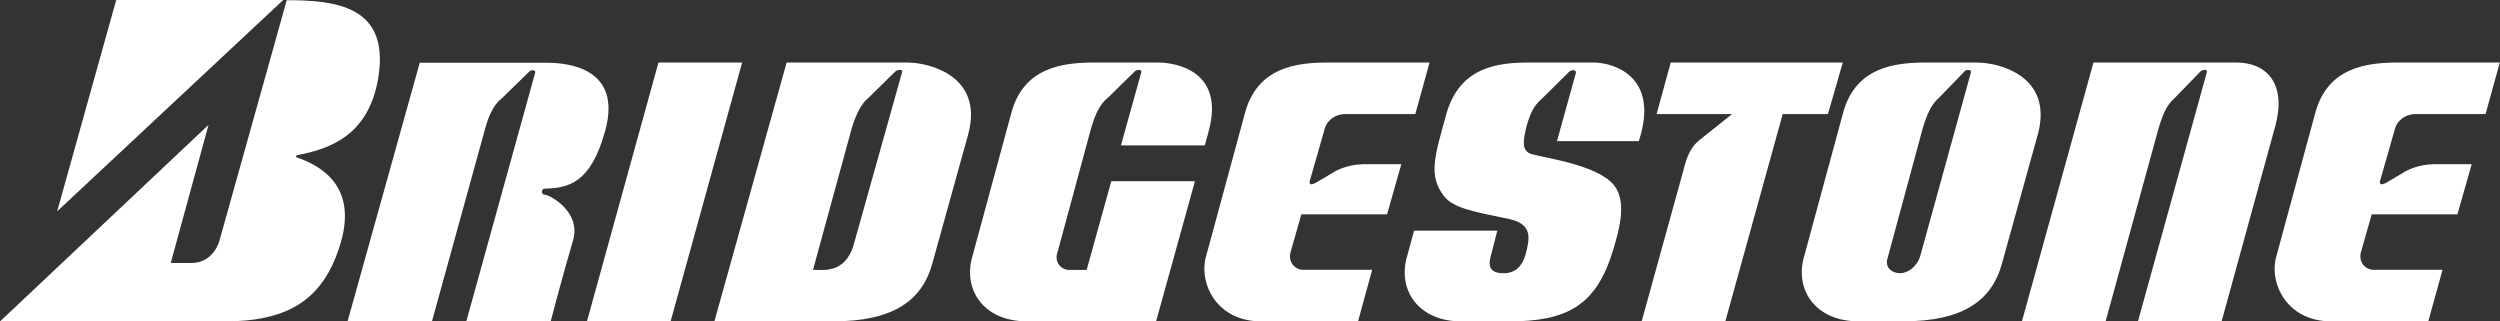 <?xml version="1.0" encoding="UTF-8"?>
<svg id="Layer_1" xmlns="http://www.w3.org/2000/svg" version="1.1" viewBox="0 0 2426.5 311.9">
  <rect x="0" y="0" width="2426.5" height="311.9" fill="#333333" stroke="none"/>
  <!-- Generator: Adobe Illustrator 30.0.0, SVG Export Plug-In . SVG Version: 2.1.1 Build 123)  -->
  <defs>
    <style>
      .st0 {
        fill: #fff;
        fill-rule: evenodd;
      }
    </style>
  </defs>
  <path class="st0" d="M1529.7,70.3l-18.5,66.7h79.4s2-6.6,2-6.6c15.7-57.9-28.1-69.7-45.8-69.7h-62.2c-30.1,0-67.8,3.6-80.9,50.3-11.1,40.8-17.7,58.9-2.3,79.2,9.4,12.4,32.1,15.8,63.5,22.4,23.6,5.3,19.6,19.7,15.7,34.9-3.3,11.2-10.1,17.7-21.3,17.7s-15.7-4.9-12.4-16.4l6.4-24.9h-80.8c0,0-6.6,24.3-6.6,24.3-9.8,32.2,9.8,63.8,53,63.8h44.5c57.6,0,86.1-15,102.5-70,5.9-19.7,12.1-42.7,3-58.8-12.5-22-64.6-28.9-81.9-33.5-11.1-3-8.1-14.4-5.8-25.6,5.1-18.4,9.4-23,15.8-28.7l26.4-26.1c2.5-1.8,6.7-1.6,6.1,1.3h0ZM288.4,152.9c24.7,8.5,58.1,28.9,42.3,82.7-17,57.9-53.7,76.4-114,76.4H0L202.4,121.2l-36.7,134.1h19.6c14.4,0,23.6-9.2,27.5-21L278.3.2c47.2,0,99.4,5.4,89.1,73.6-8.7,57.3-46.7,70.6-78.5,76.7-2,.3-2,2.2-.4,2.4h0ZM274.9,0L55.5,205.1,112.8,0h162.1ZM569.7,311.9l69.4-251.2h81.2l-69.4,251.2h-81.2ZM1649.8,135.7l31.4-25h-73.3l13.7-50h167l-14.4,50h-43.9l-55.7,201.2h-81.2l40.9-148c3-11.8,6.7-21.3,15.5-28.2ZM2141.9,70.3l-66.8,241.6h81.2l52.4-190.7c10.5-40.8-9.2-60.5-38-60.5h-138.8l-69.4,251.2h81.2l51.6-188.1c5.7-18.8,10-23.6,15.8-29l25.2-26c2-1.2,6.6-2,5.6,1.5h0ZM1275.9,178.1l16.5-9.7c3.9-2.8,15.3-8.7,30.4-9h37.3l-13.8,48.6h-83.2l-10.5,36.8c-2.6,9.9,4.6,17.1,12.4,17.1h66.8l-13.7,50h-94.3c-43.2,0-60.9-37.5-53-63.8l37.3-137.4c11.8-46,51.1-50,81.2-50h98.2l-13.8,50h-67.5c-12.4,0-19,8.5-20.3,13.8l-14.3,49.9c-1.1,2.7-.8,6.2,4.1,3.6h0ZM1107.7,70.3l-19.7,70.8h81.4c0-.1,3.8-14,3.8-14,15.7-57.9-31.4-66.4-49.1-66.4h-61.6c-30.1,0-69.4,3.9-81.2,50l-37.3,137.4c-9.8,32.2,9.8,63.8,53,63.8h125.1l37.7-136h-81.2s-23.9,86.1-23.9,86.1h-17c-7.2,0-15.1-7.2-11.1-17.8l32.6-120.4c2.4-7.5,6.5-21.5,15.8-28.6l26.5-26c1.4-1.6,7.2-2.4,6.3,1.1h0ZM519.5,70.4l-66.9,241.5h81.9s12.2-46.7,21.6-78.2c8.5-28.6-23.2-44.7-27.2-44.7s-3.9-5.9,0-5.9c22.3-.7,44.5-4.6,58.6-56.5,16.6-61.1-37.1-65.7-57-65.7h-123.1l-70.1,251.2h81.9l51.9-188c4-14.8,10-24.4,16.1-28.8l26.6-25.9c1.3-1.6,6.5-2,5.7,1.2h0ZM2314.8,178.1l16.5-9.7c3.9-2.8,15.3-8.7,30.4-9h37.3l-13.8,48.6h-83.2l-10.5,36.8c-2.6,9.9,4.6,17.1,12.4,17.1h66.8l-13.8,50h-94.3c-43.2,0-60.9-37.5-53-63.8l37.3-137.4c11.8-46,51.1-50,81.2-50h98.2l-13.8,50h-67.5c-12.4,0-19,8.5-20.3,13.8l-14.3,49.9c-1.1,2.7-.8,6.2,4.1,3.6h0ZM882,60.7h-118.5l-70.1,251.2h115.3c57.6,0,86.4-19.7,96.3-56.5l34.7-124.9c15.7-57.9-39.9-69.7-57.6-69.7h0ZM875.5,70.3l-47.1,167.9c-8.5,27.6-29.5,23.7-39.3,23.7l37.8-138.1c4.4-14.2,9.6-23.6,16-28.8l26.3-25.8c2.1-1.9,7.9-2.1,6.3,1.1h0ZM1920.2,60.7h-50.4c-30.1,0-69.4,3.9-81.2,50l-37.3,137.4c-9.8,32.2,9.8,63.8,53,63.8h42.6c57.7,0,86.5-19.7,96.3-56.5l34.7-124.9c15.7-57.9-39.9-69.7-57.6-69.7h0ZM1913,70.2l-49.1,177.9c-3.3,11.2-12.5,17.1-19.7,17.1s-15.7-5.2-11.8-15.8l34-125.6c5.5-18.1,10.2-24,15.7-29l25.2-26c1.8-1.5,6.3-1.2,5.7,1.4h0Z"/>
</svg>